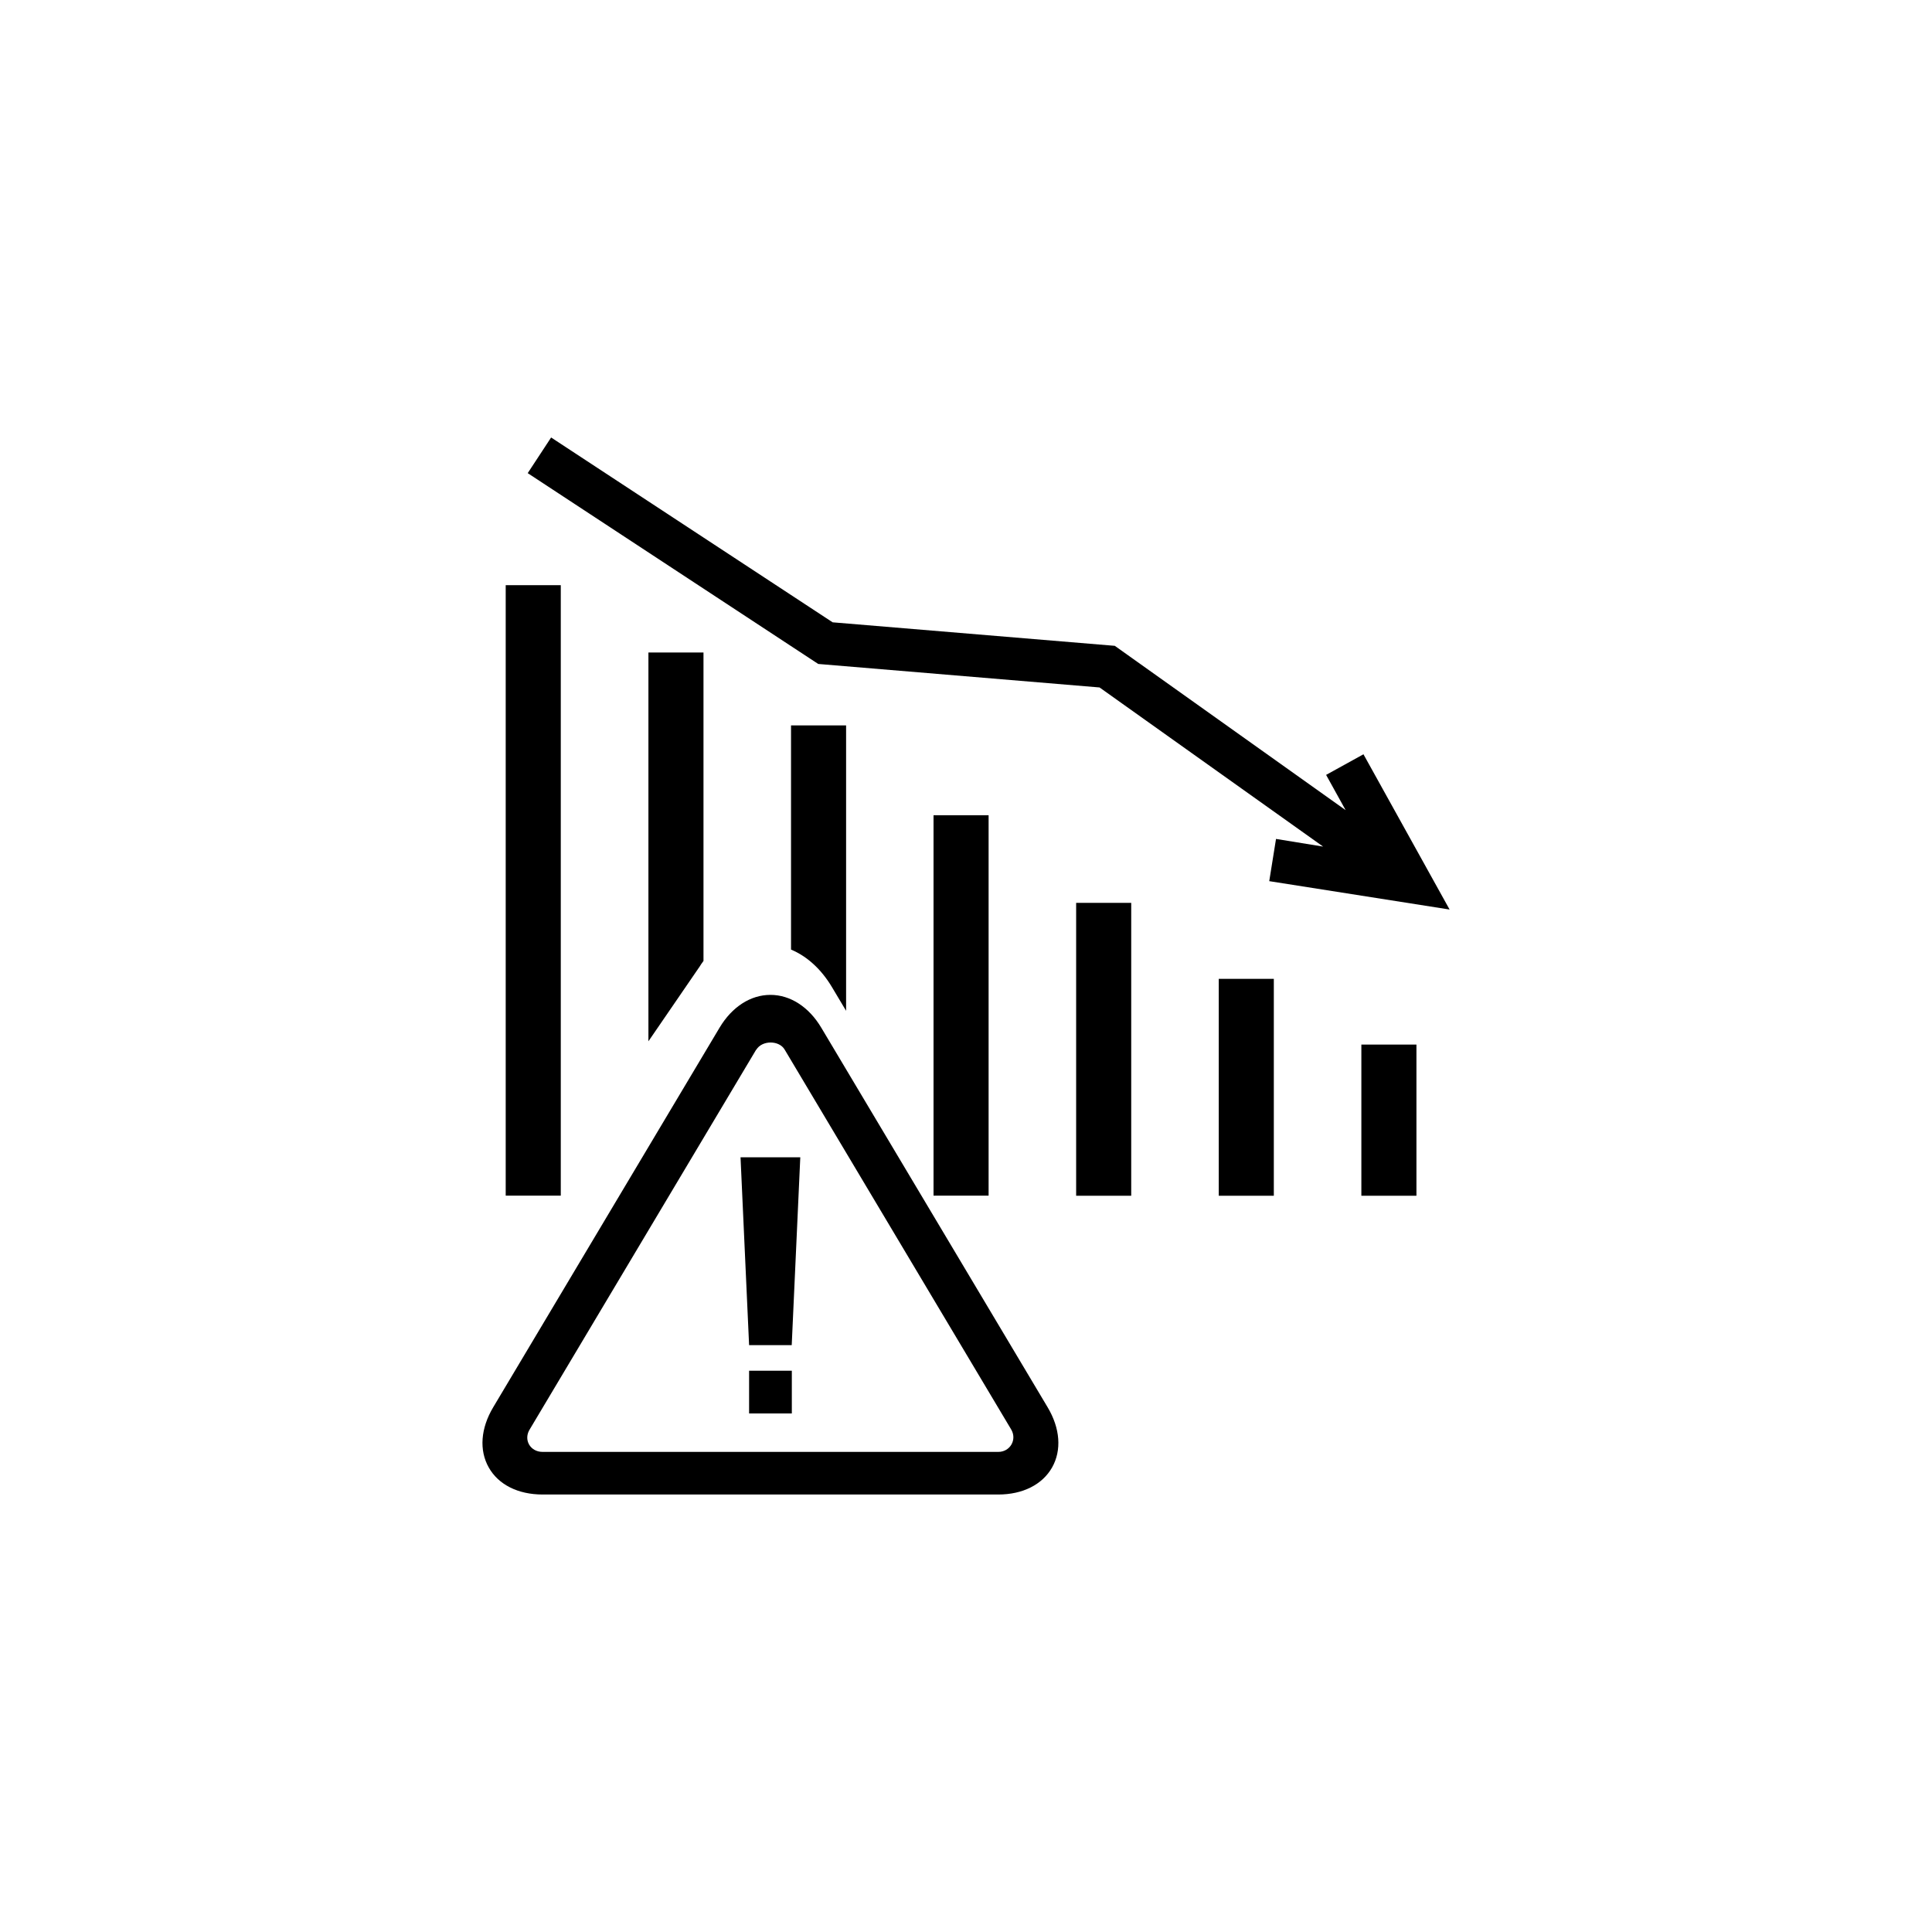 <?xml version="1.0" encoding="UTF-8"?>
<svg id="Layer_2" data-name="Layer 2" xmlns="http://www.w3.org/2000/svg" viewBox="0 0 194 194">
  <defs>
    <style>
      .cls-1 {
        opacity: 0;
      }
    </style>
  </defs>
  <g id="Layer_10" data-name="Layer 10">
    <g>
      <g>
        <rect x="108.06" y="90.66" width="5.53" height="29.41"/>
        <rect x="93.74" y="81.86" width="5.53" height="38.2"/>
        <rect x="50.78" y="58.76" width="5.53" height="61.3"/>
        <rect x="122.38" y="98.29" width="5.53" height="21.78"/>
        <rect x="136.7" y="104.89" width="5.53" height="15.18"/>
        <polygon points="136.91 75.74 133.16 77.81 135.12 81.35 111.94 64.85 83.61 62.49 55.34 43.93 52.99 47.51 82.16 66.67 110.41 69.03 132.86 85.01 128.13 84.24 127.45 88.48 145.56 91.33 136.91 75.74"/>
        <rect x="75.22" y="137.64" width="4.29" height="4.29"/>
        <polygon points="79.5 135.07 75.22 135.07 74.36 116.21 80.36 116.21 79.5 135.07"/>
        <path d="m100.25,150.07h-45.77c-2.46,0-4.43-.99-5.4-2.71-.98-1.73-.82-3.94.45-6.06l22.72-38.1s0,0,0,0c1.25-2.1,3.12-3.3,5.11-3.3h0c1.99,0,3.86,1.2,5.11,3.3l22.72,38.1c1.27,2.12,1.43,4.33.45,6.06-.98,1.72-2.95,2.71-5.4,2.71Zm-24.32-44.67l-22.72,38.1c-.68,1.05.02,2.29,1.27,2.29h45.77c1.18,0,1.91-1.24,1.27-2.28l-22.72-38.1c-.55-.97-2.28-.97-2.86,0h0Z"/>
        <path d="m70.19,97.16c.14-.24.29-.45.45-.67v-30.97h-5.53v39.04l5.08-7.41s0,0,0,0Z"/>
        <path d="m83.54,99.12l1.42,2.38v-28.66h-5.53v22.51c1.6.67,3.03,1.96,4.11,3.77Z"/>
      </g>
      <rect class="cls-1" width="194" height="194"/>
    </g>
  </g>
</svg>